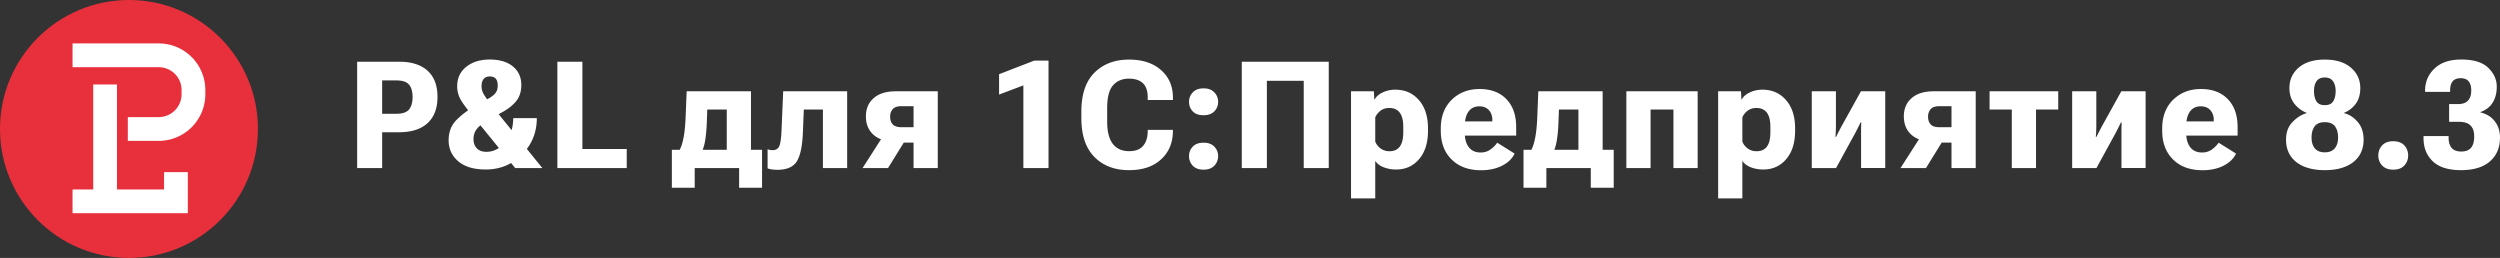 <?xml version="1.0" encoding="UTF-8"?> <svg xmlns="http://www.w3.org/2000/svg" width="252" height="26" fill="none"><rect width="100%" height="100%" fill="#333333" stroke="none"/><circle cx="13" cy="13" r="13" fill="#E8303C"></circle><path d="M36 16.938V6.221h4.224c1.246 0 2.202.302 2.869.905.67.604 1.006 1.485 1.006 2.643 0 1.148-.333 2.029-1 2.642-.666.614-1.627.92-2.883.92h-1.695v3.607H36zm2.521-5.469h1.413c.628 0 1.06-.145 1.297-.434.236-.29.355-.71.355-1.259 0-.55-.119-.964-.355-1.244-.237-.285-.67-.427-1.297-.427H38.52v3.364zM45.222 14.14c0-.819.254-1.49.76-2.016a8.406 8.406 0 0 1 1.863-1.413l1.543-.861c.324-.211.534-.405.63-.582.102-.177.152-.392.152-.648 0-.309-.065-.537-.195-.684-.13-.152-.334-.228-.609-.228-.27 0-.476.086-.616.257-.14.172-.21.412-.21.722 0 .29.075.562.225.817.154.255.415.628.782 1.119l5.122 6.315h-2.738l-4.173-5.13c-.6-.702-1.029-1.271-1.29-1.708a2.72 2.72 0 0 1-.384-1.399c0-.824.305-1.48.913-1.965.609-.49 1.4-.736 2.376-.736.98 0 1.754.23 2.319.692.57.461.855 1.087.855 1.877 0 .618-.15 1.131-.45 1.538-.294.403-.739.778-1.333 1.126l-1.514.84c-.55.319-.942.623-1.173.912-.232.29-.348.628-.348 1.016 0 .402.113.721.34.957.227.23.55.346.971.346.667 0 1.278-.295 1.833-.883.556-.594.843-1.43.862-2.51h2.376c0 1.442-.5 2.667-1.5 3.673-.994 1-2.209 1.501-3.643 1.501-1.208 0-2.135-.277-2.782-.832-.643-.554-.964-1.258-.964-2.112zM56.183 16.938V6.221h2.521v8.796h4.47v1.921h-6.99zM74.504 18.925v-1.987h-4.477v1.987h-2.304v-3.827h9.092v3.827h-2.31zm-3.21-7.883-.057 1.509c-.029.618-.08 1.14-.152 1.568a4.79 4.79 0 0 1-.304 1.111h-2.333c.188-.324.335-.755.442-1.295.11-.54.183-1.225.217-2.054l.109-2.68H75.7v7.737h-2.442v-5.896h-1.963zM81.024 11.042l-.094 2.348c-.058 1.374-.266 2.338-.623 2.893-.357.554-1.005.832-1.942.832-.193 0-.379-.013-.557-.037a1.648 1.648 0 0 1-.435-.11v-1.93a1.2 1.2 0 0 0 .514.097c.334 0 .558-.143.674-.427.116-.29.188-.815.217-1.575l.167-3.931h6.448v7.736H82.95v-5.896h-1.927zM89.515 16.938H86.95l2.007-3.136 2.42.125-1.862 3.011zm2.572 0v-2.562h-1.283l-.514-.095c-.966 0-1.71-.228-2.232-.685-.516-.461-.775-1.084-.775-1.87 0-.765.261-1.376.783-1.832.521-.461 1.265-.692 2.231-.692h4.231v7.736h-2.442zm-1.225-4.115h1.225v-2.12h-1.225c-.41 0-.703.101-.876.302-.174.196-.261.452-.261.766 0 .309.084.562.253.758.174.196.469.294.884.294zM103.156 16.938V8.606l-2.449.927V7.48l3.543-1.37h1.441v10.828h-2.535zM109.002 11.91v-.662c0-1.737.439-3.045 1.319-3.923.883-.878 2.045-1.318 3.484-1.318 1.357 0 2.434.354 3.231 1.06.797.702 1.196 1.627 1.196 2.775v.236h-2.543v-.28c0-.623-.157-1.09-.471-1.398-.314-.314-.792-.472-1.435-.472-.661 0-1.19.224-1.586.67-.396.447-.594 1.215-.594 2.304v1.355c0 1.01.191 1.761.572 2.252.387.486.935.729 1.645.729.613 0 1.072-.167 1.376-.5.304-.34.469-.806.493-1.4v-.25h2.543l-.008.258c-.029 1.124-.434 2.039-1.217 2.745-.777.707-1.845 1.06-3.202 1.06-1.454 0-2.618-.444-3.492-1.332-.874-.888-1.311-2.19-1.311-3.908zM119.854 15.738c0-.373.126-.692.377-.957s.613-.397 1.087-.397c.468 0 .83.132 1.086.397.256.265.384.584.384.957s-.128.695-.384.964c-.251.265-.613.398-1.086.398-.474 0-.836-.133-1.087-.398a1.368 1.368 0 0 1-.377-.964zm0-5.469c0-.373.126-.692.377-.957.251-.27.613-.405 1.087-.405.473 0 .835.135 1.086.405.256.265.384.584.384.957s-.128.692-.384.957c-.256.26-.618.39-1.086.39-.474 0-.836-.13-1.087-.39a1.342 1.342 0 0 1-.377-.957zM125.172 16.938V6.221h8.766v10.717h-2.522V8.142H127.7v8.796h-2.528zM136.183 20V9.202h2.304l.043.824h.037c.145-.284.413-.52.804-.706.391-.187.816-.28 1.275-.28.98 0 1.775.35 2.383 1.053.609.696.913 1.648.913 2.855v.236c0 1.197-.297 2.147-.891 2.849-.594.701-1.367 1.052-2.318 1.052a3.43 3.43 0 0 1-1.268-.228c-.386-.152-.667-.368-.84-.648V20h-2.442zm2.442-5.734c.096.265.272.496.528.692.261.191.561.287.899.287.468 0 .818-.157 1.05-.471.232-.319.348-.797.348-1.435v-.545c0-.638-.116-1.114-.348-1.428-.232-.319-.587-.479-1.065-.479-.357 0-.654.094-.891.28-.236.187-.41.408-.521.663v2.436zM145.231 13.184v-.236c0-1.207.368-2.17 1.102-2.892.739-.722 1.676-1.082 2.811-1.082 1.139 0 2.038.338 2.695 1.015.661.678.992 1.62.992 2.827v.854h-5.926v-1.435h3.521v-.17c0-.378-.114-.697-.341-.957-.227-.26-.55-.39-.97-.39-.474 0-.838.18-1.094.537-.252.354-.377.864-.377 1.531v.545c0 .648.138 1.15.413 1.51.275.353.674.53 1.195.53.377 0 .705-.101.986-.303.28-.2.507-.429.681-.684l1.753 1.096c-.242.51-.662.918-1.261 1.222-.599.305-1.301.457-2.108.457-1.256 0-2.248-.36-2.978-1.082-.729-.722-1.094-1.686-1.094-2.893zM160.351 18.925v-1.987h-4.477v1.987h-2.304v-3.827h9.092v3.827h-2.311zm-3.21-7.883-.058 1.509a13.19 13.19 0 0 1-.152 1.568 4.776 4.776 0 0 1-.304 1.111h-2.333c.189-.324.336-.755.442-1.295.111-.54.184-1.225.218-2.054l.108-2.68h6.484v7.737h-2.441v-5.896h-1.964zM163.937 9.202h7.186v7.736h-2.441v-5.896h-2.304v5.896h-2.441V9.202zM173.188 20V9.202h2.304l.043.824h.036c.145-.284.413-.52.804-.706.392-.187.817-.28 1.276-.28.98 0 1.774.35 2.383 1.053.609.696.913 1.648.913 2.855v.236c0 1.197-.297 2.147-.891 2.849-.594.701-1.367 1.052-2.319 1.052-.458 0-.881-.076-1.267-.228-.387-.152-.667-.368-.841-.648V20h-2.441zm2.441-5.734c.097.265.273.496.529.692.261.191.56.287.898.287.469 0 .819-.157 1.051-.471.232-.319.348-.797.348-1.435v-.545c0-.638-.116-1.114-.348-1.428-.232-.319-.587-.479-1.065-.479-.357 0-.654.094-.891.28a1.702 1.702 0 0 0-.522.663v2.436zM182.627 16.938V9.202h2.435v3.445c0 .152-.005.348-.015.588-.005.236-.019.42-.043.553l.072.007.217-.434c.087-.162.186-.351.297-.567l1.993-3.592h2.448v7.736h-2.434v-4.041c.005-.22.012-.405.022-.552h-.08a6.26 6.26 0 0 1-.203.42 31.95 31.95 0 0 1-.275.544l-1.985 3.629h-2.449zM194.139 16.938h-2.565l2.007-3.136 2.42.125-1.862 3.011zm2.572 0v-2.562h-1.283l-.514-.095c-.966 0-1.71-.228-2.231-.685-.517-.461-.776-1.084-.776-1.87 0-.765.261-1.376.783-1.832.521-.461 1.265-.692 2.231-.692h4.231v7.736h-2.441zm-1.225-4.115h1.225v-2.12h-1.225c-.41 0-.702.101-.876.302-.174.196-.261.452-.261.766 0 .309.084.562.253.758.174.196.469.294.884.294zM200.55 11.042v-1.84h6.919v1.84h-2.239v5.896h-2.441v-5.896h-2.239zM208.874 16.938V9.202h2.434v3.445c0 .152-.005.348-.014.588-.005.236-.02.42-.044.553l.073.007c.062-.128.135-.272.217-.434.087-.162.186-.351.297-.567l1.992-3.592h2.449v7.736h-2.434v-4.041c.005-.22.012-.405.021-.552h-.079a41.61 41.61 0 0 1-.478.964l-1.985 3.629h-2.449zM217.951 13.184v-.236c0-1.207.367-2.17 1.101-2.892.739-.722 1.676-1.082 2.811-1.082 1.14 0 2.038.338 2.695 1.015.662.678.993 1.62.993 2.827v.854h-5.926v-1.435h3.521v-.17c0-.378-.114-.697-.341-.957-.227-.26-.55-.39-.971-.39-.473 0-.838.18-1.094.537-.251.354-.376.864-.376 1.531v.545c0 .648.137 1.15.413 1.51.275.353.673.53 1.195.53.377 0 .705-.101.985-.303.28-.2.507-.429.681-.684l1.753 1.096c-.241.51-.661.918-1.26 1.222-.599.305-1.302.457-2.108.457-1.256 0-2.249-.36-2.978-1.082-.729-.722-1.094-1.686-1.094-2.893zM230.433 14.075c0-.731.215-1.32.645-1.767.43-.451.906-.753 1.427-.905v-.03a2.97 2.97 0 0 1-1.239-.927c-.328-.422-.492-.945-.492-1.568 0-.84.311-1.526.934-2.061.628-.54 1.505-.81 2.63-.81s2.002.27 2.63.81c.633.54.949 1.227.949 2.061 0 .628-.147 1.148-.442 1.56a2.735 2.735 0 0 1-1.195.935v.03c.526.132.985.43 1.376.89.396.457.594 1.05.594 1.782 0 .966-.348 1.722-1.043 2.267-.696.54-1.652.81-2.869.81-1.212 0-2.166-.27-2.862-.81-.695-.545-1.043-1.3-1.043-2.267zm2.572-.206c0 .456.111.819.333 1.089.222.265.556.397 1 .397.444 0 .778-.132 1-.397.227-.27.34-.633.34-1.09 0-.475-.104-.853-.311-1.133-.208-.28-.551-.42-1.029-.42-.473 0-.814.14-1.021.42-.208.28-.312.658-.312 1.134zm.246-4.697c0 .427.08.773.239 1.038.165.26.447.39.848.39.406 0 .688-.13.848-.39.164-.265.246-.61.246-1.038 0-.402-.087-.728-.261-.979-.174-.255-.451-.382-.833-.382-.381 0-.659.125-.833.375-.169.25-.254.58-.254.986zM239.735 15.672c0-.398.128-.736.384-1.016.261-.28.633-.42 1.116-.42.492 0 .867.14 1.123.42.256.28.384.618.384 1.016 0 .392-.128.729-.384 1.008-.256.28-.631.42-1.123.42-.483 0-.855-.14-1.116-.42a1.441 1.441 0 0 1-.384-1.008zM244.292 13.927v-.213h2.528v.191c0 .427.104.763.312 1.009.207.24.531.36.97.36.435 0 .759-.122.971-.368.217-.25.326-.638.326-1.163 0-.49-.125-.856-.377-1.096-.246-.246-.632-.368-1.159-.368h-.992V10.49h.927c.435 0 .761-.118.978-.353.217-.24.326-.58.326-1.016 0-.402-.087-.71-.261-.92-.174-.211-.442-.317-.804-.317-.367 0-.637.106-.811.317-.169.21-.254.52-.254.927v.133h-2.521v-.125c0-.879.314-1.62.942-2.223.633-.609 1.538-.913 2.717-.913 1.226 0 2.127.277 2.702.832.575.55.862 1.19.862 1.92 0 .614-.135 1.142-.406 1.583-.265.437-.681.759-1.246.965v.03c.609.141 1.089.436 1.442.882.357.447.536 1.002.536 1.664 0 1.006-.338 1.803-1.014 2.392-.672.589-1.647.883-2.927.883-1.261 0-2.205-.296-2.833-.89-.623-.594-.934-1.372-.934-2.334z" fill="#fff"></path><path fill-rule="evenodd" clip-rule="evenodd" d="M15.997 6.772H7.313V4.377h8.684a4.7 4.7 0 0 1 4.7 4.7V9.5a4.7 4.7 0 0 1-4.7 4.7h-3.113v-2.395h3.113A2.305 2.305 0 0 0 18.302 9.5v-.423a2.305 2.305 0 0 0-2.305-2.305zm-6.6 12.323V8.512h2.395v10.583h4.745v-1.747h2.395v4.143H7.312v-2.396h2.085z" fill="#fff"></path></svg> 